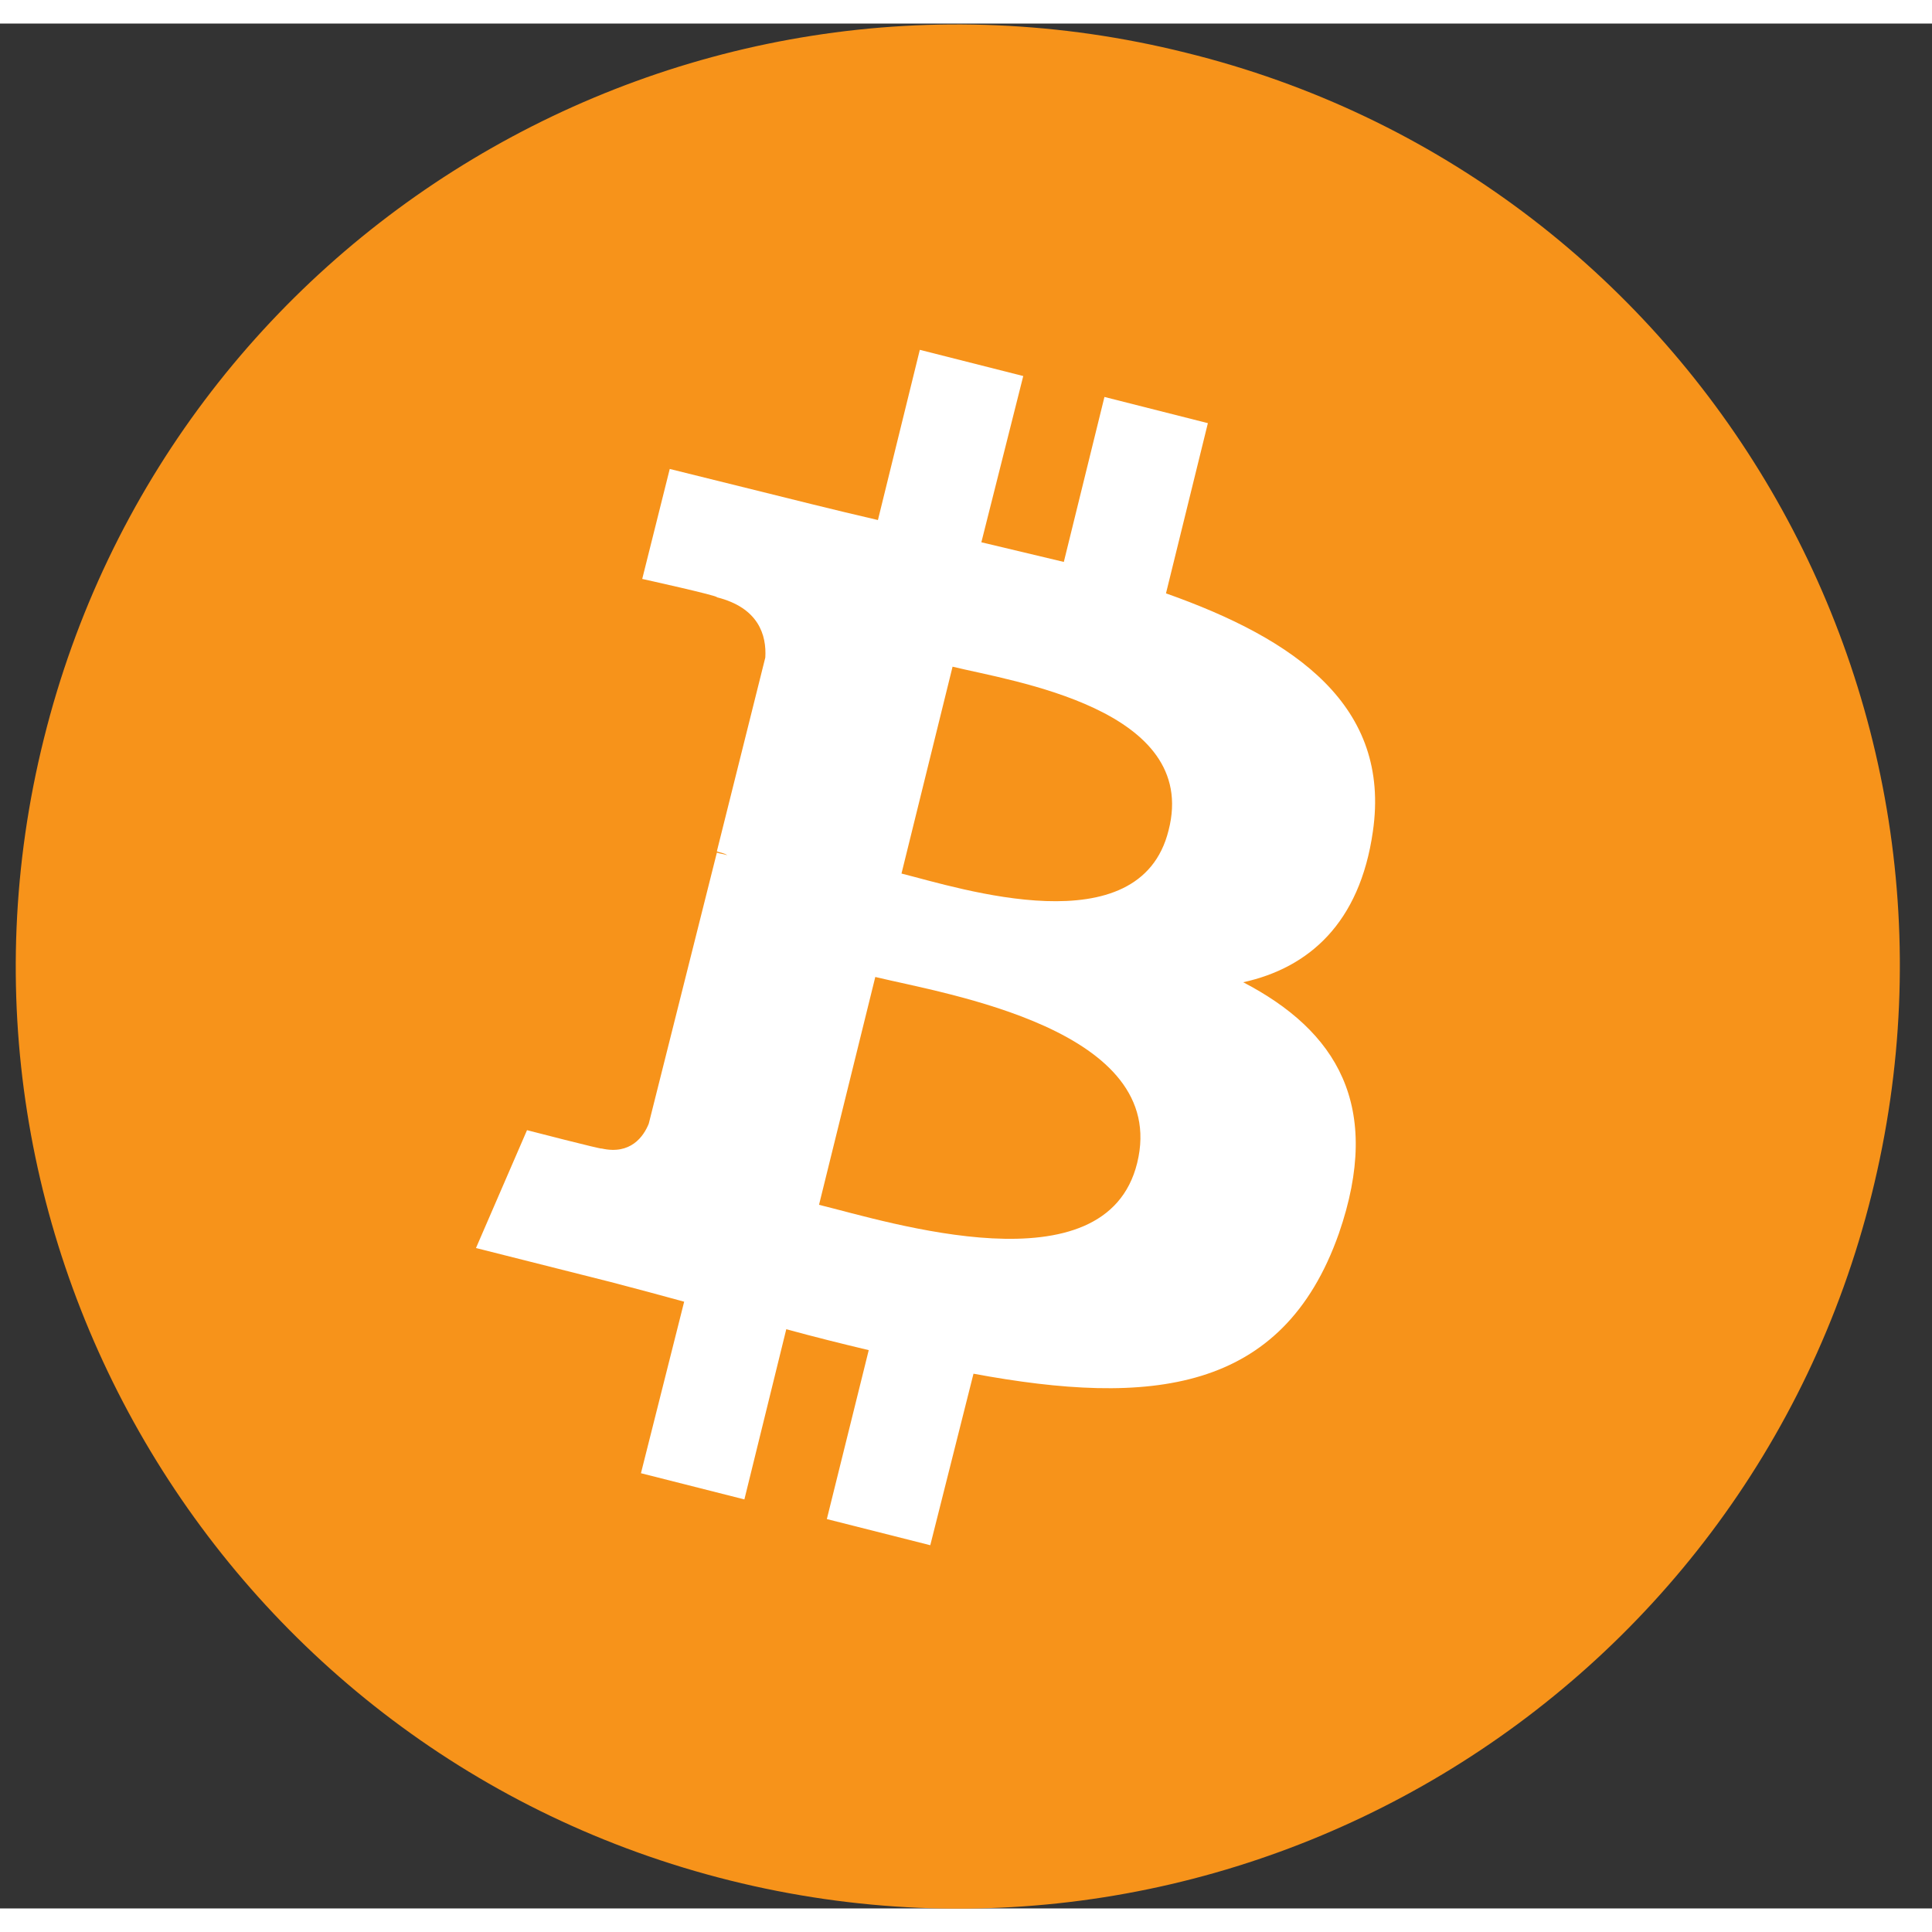 <svg width="3em" height="3em" viewBox="0 0 41 40" fill="none" xmlns="http://www.w3.org/2000/svg" class="svg" data-name="functions/sector-difference-panel/6/1" style="--v73f2b076: 40px; --v226ba0ae: currentColor;"><rect x="0" y="0" width="41" height="40" fill="#333333" stroke="none"/><g clip-path="url(#clip0_27135_73959)"><path d="M39.72 24.846C37.052 35.572 26.188 42.074 15.49 39.406C4.793 36.739 -1.737 25.874 0.931 15.177C3.598 4.451 14.462 -2.051 25.16 0.617C35.885 3.256 42.387 14.121 39.72 24.846Z" fill="#F7931A"></path><path d="M29.134 17.149C29.523 14.482 27.495 13.065 24.744 12.092L25.633 8.48L23.438 7.924L22.576 11.425C21.993 11.286 21.41 11.147 20.826 11.008L21.715 7.48L19.52 6.924L18.631 10.536C18.159 10.425 17.686 10.314 17.242 10.203L14.213 9.452L13.629 11.786C13.629 11.786 15.269 12.148 15.213 12.175C16.102 12.398 16.269 12.981 16.241 13.454L15.213 17.566C15.269 17.594 15.352 17.594 15.435 17.649C15.352 17.621 15.297 17.621 15.213 17.594L13.768 23.345C13.657 23.623 13.379 24.012 12.768 23.873C12.796 23.901 11.184 23.484 11.184 23.484L10.101 25.985L12.963 26.707C13.491 26.846 14.018 26.985 14.519 27.124L13.602 30.764L15.797 31.32L16.686 27.708C17.297 27.875 17.853 28.013 18.436 28.152L17.547 31.737L19.742 32.292L20.659 28.652C24.41 29.347 27.217 29.069 28.412 25.679C29.356 22.956 28.356 21.373 26.383 20.345C27.773 20.039 28.856 19.094 29.134 17.149ZM24.133 24.179C23.466 26.902 18.853 25.429 17.381 25.068L18.575 20.233C20.076 20.595 24.827 21.345 24.133 24.179ZM24.799 17.121C24.188 19.594 20.354 18.344 19.131 18.038L20.215 13.648C21.465 13.954 25.466 14.537 24.799 17.121Z" fill="white"></path></g><defs><clipPath id="clip0_27135_73959"><rect width="40" height="40" fill="white" transform="translate(0.333)"></rect></clipPath></defs></svg>